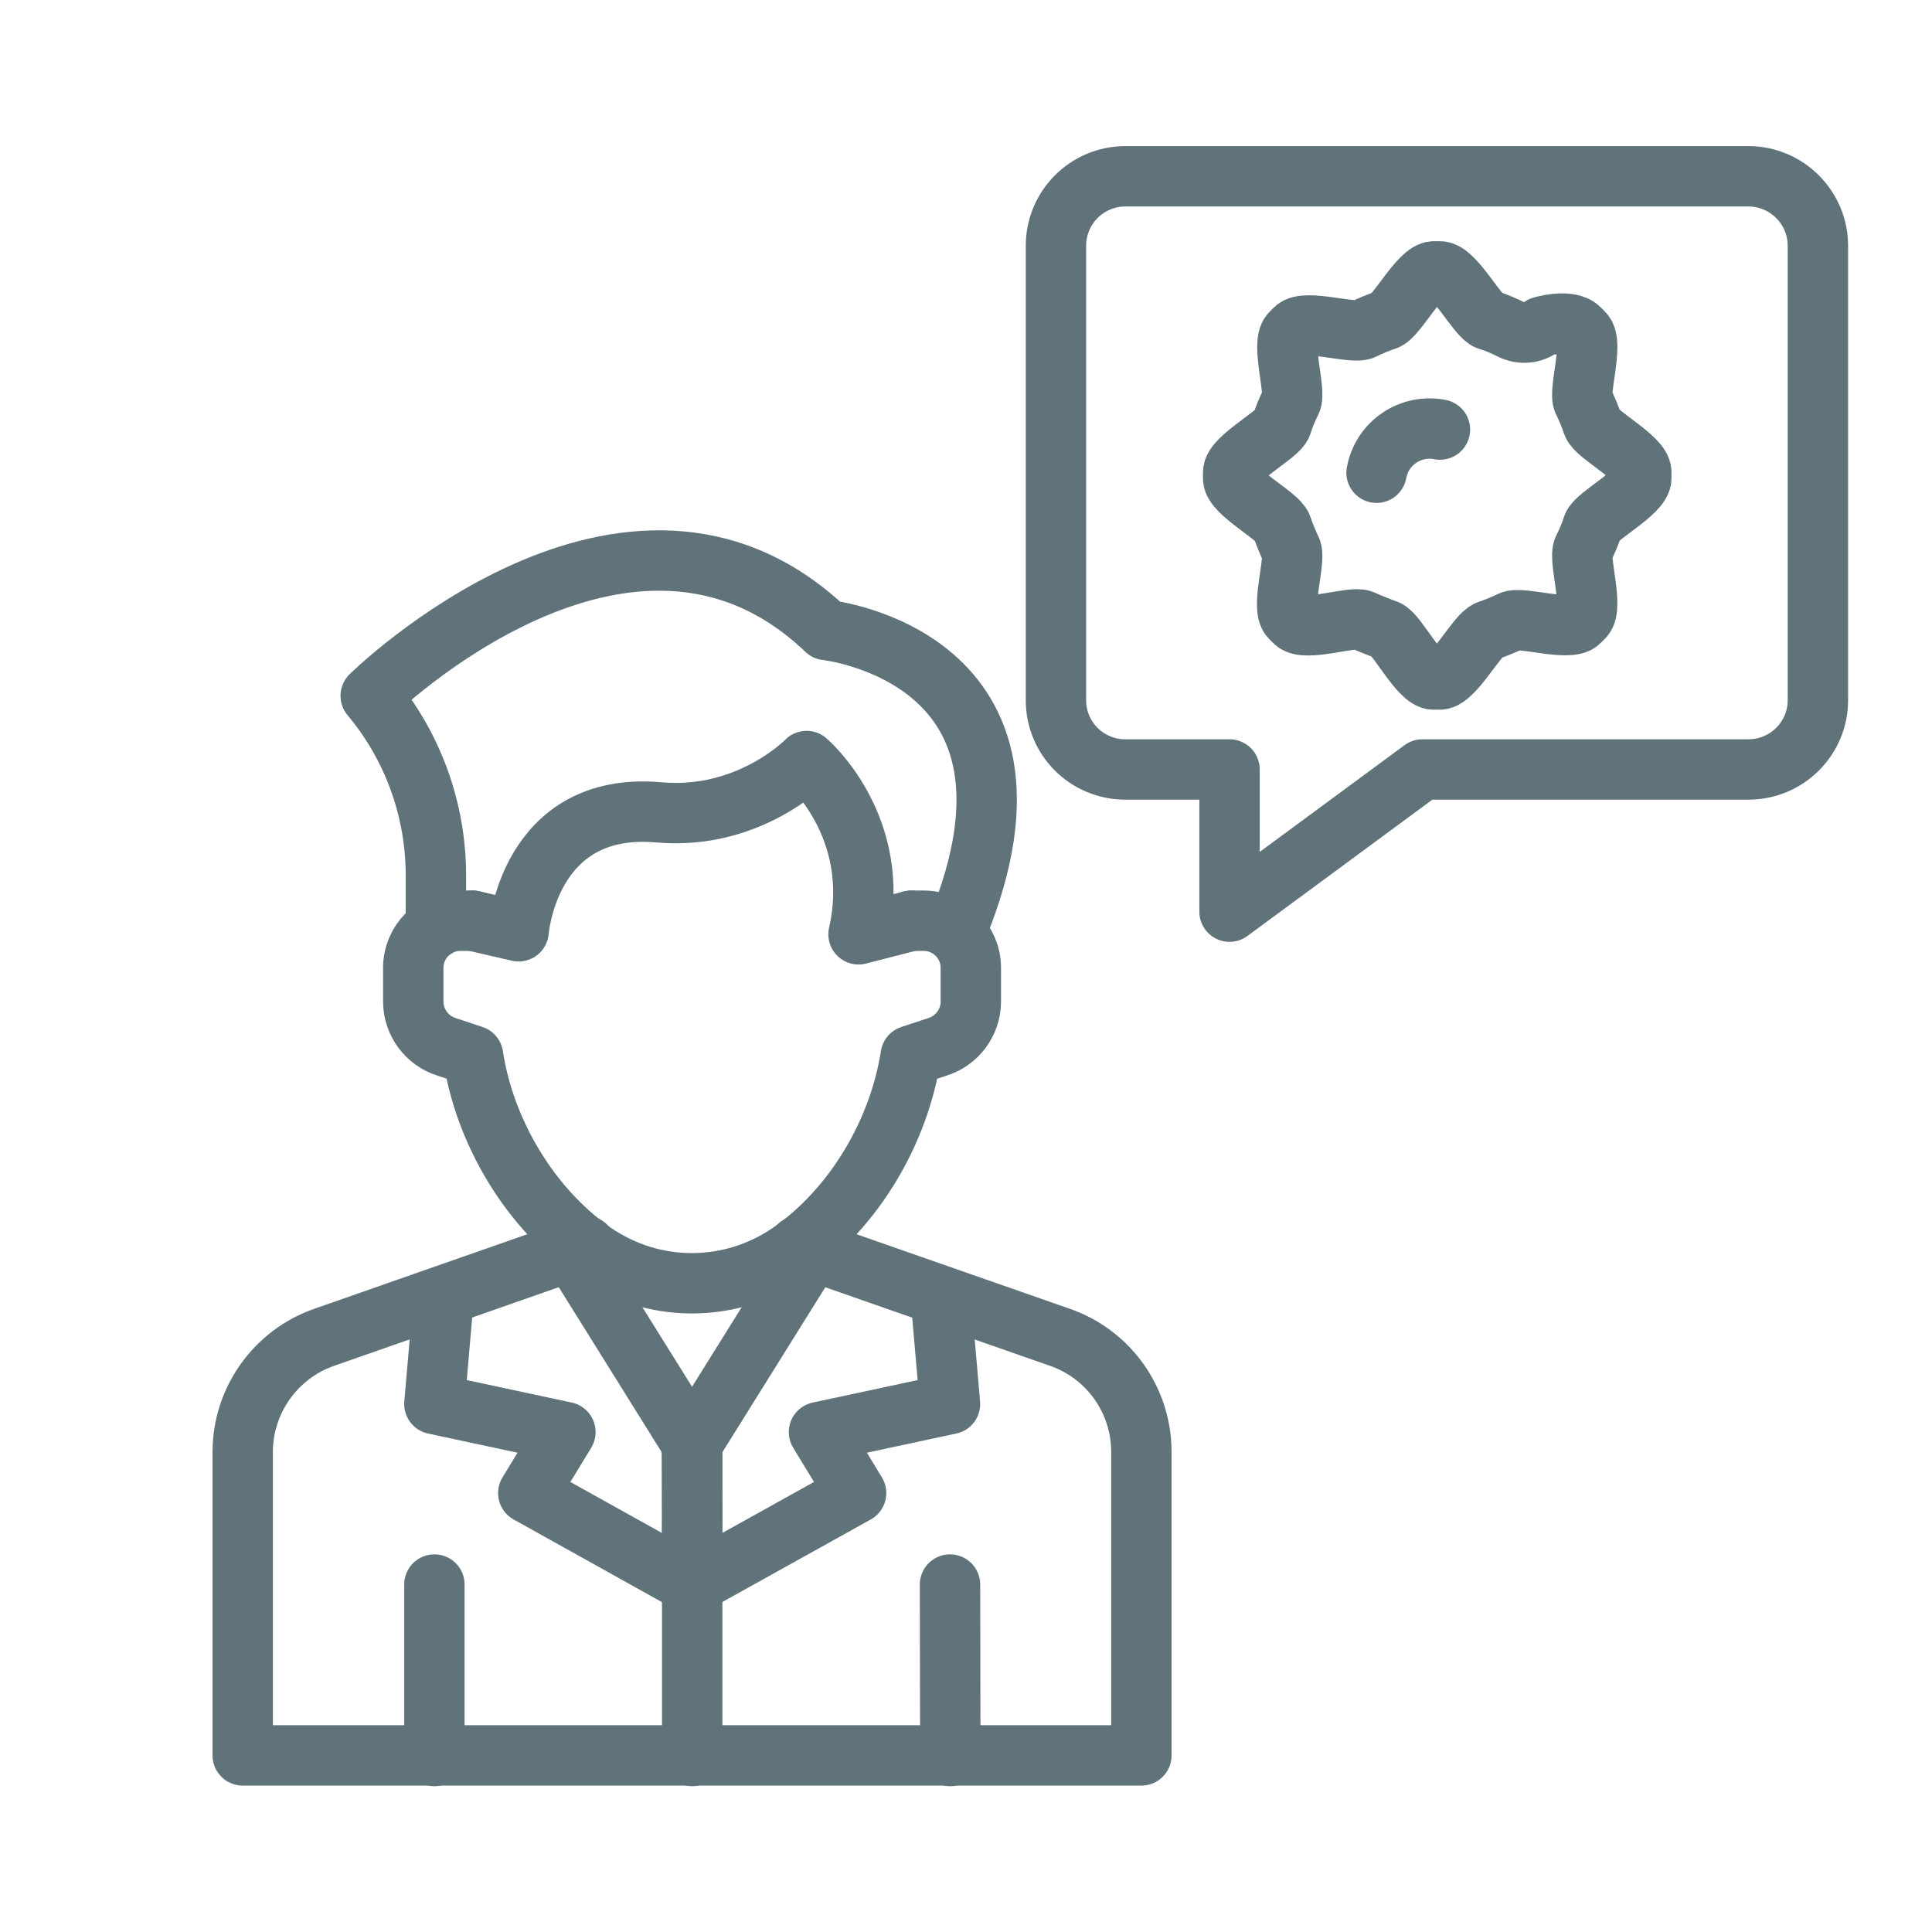 <?xml version="1.0" encoding="UTF-8"?><svg id="Layer_1" xmlns="http://www.w3.org/2000/svg" viewBox="0 0 64 64"><defs><style>.cls-1{fill:none;stroke:#60727a;stroke-linecap:round;stroke-linejoin:round;stroke-width:2px;}</style></defs><path class="cls-1" d="M30.19,30.5h.41c.86,0,1.56.7,1.56,1.56v1.12c0,.69-.46,1.3-1.11,1.5l-.88.29c-.39,2.51-1.86,5.04-3.99,6.52-.99.68-2.12,1.02-3.26,1.02s-2.27-.34-3.26-1.02c-2.12-1.48-3.61-4.01-3.99-6.52l-.87-.29c-.65-.2-1.11-.81-1.11-1.5v-1.12c0-.86.7-1.56,1.56-1.56h.41"/><path class="cls-1" d="M14.44,30.73v-1.73c0-2.17-.76-4.28-2.16-5.95h0s8.55-8.42,15.09-2.18c0,0,8.03.86,4.35,9.86"/><path class="cls-1" d="M15.66,30.5l1.52.35s.32-4.32,4.64-3.94c3,.27,4.9-1.7,4.9-1.7,0,0,2.53,2.16,1.72,5.74l1.75-.45"/><path class="cls-1" d="M26.45,41.28h0l.45.15,8.21,2.87c1.62.56,2.7,2.09,2.7,3.8v10.05H8.04v-10.05c0-1.71,1.09-3.24,2.7-3.8l8.2-2.87.46-.16"/><polyline class="cls-1" points="14.7 42.93 14.39 46.51 18.73 47.44 17.5 49.46 22.92 52.48 22.92 52.48 22.93 52.48 22.93 50.15 22.92 47.82 18.94 41.44"/><polyline class="cls-1" points="31.16 42.93 31.47 46.51 27.13 47.44 28.36 49.46 22.93 52.48 22.92 52.48 22.92 52.48 22.93 50.15 22.93 49.37 22.93 47.82 26.91 41.44"/><line class="cls-1" x1="22.93" y1="52.49" x2="22.93" y2="58.17"/><line class="cls-1" x1="14.39" y1="52.49" x2="14.39" y2="58.17"/><line class="cls-1" x1="31.47" y1="52.49" x2="31.48" y2="58.17"/><path class="cls-1" d="M49.29,20.89c.26-.09.51-.19.76-.31.33-.17,1.93.35,2.27.01l.14-.14c.34-.34-.18-1.93-.01-2.27.12-.24.23-.49.31-.75.12-.35,1.61-1.11,1.61-1.59v-.2c0-.47-1.49-1.24-1.61-1.59-.09-.26-.19-.51-.31-.75-.17-.33.35-1.93.01-2.27l-.14-.14c-.34-.34-1.25-.07-1.25-.07-.29.23-.69.26-1.02.09-.24-.12-.49-.23-.76-.31-.35-.12-1.11-1.61-1.59-1.61h-.2c-.47,0-1.24,1.5-1.59,1.61-.26.09-.51.19-.75.31-.33.17-1.93-.35-2.26-.01l-.14.14c-.33.34.18,1.93.01,2.26-.12.24-.23.49-.31.76-.12.35-1.61,1.11-1.61,1.59v.2c0,.47,1.49,1.24,1.61,1.59.09.26.19.51.31.76.17.33-.35,1.93-.02,2.26l.14.14c.34.34,1.91-.2,2.23-.06.27.12.57.24.82.33.33.12,1.08,1.64,1.55,1.64h.2c.47,0,1.24-1.49,1.59-1.61Z"/><path class="cls-1" d="M45.6,15.66c.18-.98,1.12-1.62,2.1-1.43"/><path class="cls-1" d="M47.12,25.49h10.8c1.27,0,2.3-1.03,2.3-2.29v-15.06c0-1.27-1.04-2.3-2.3-2.3h-20.64c-1.27,0-2.3,1.03-2.3,2.3v15.06c0,1.27,1.03,2.29,2.3,2.29h3.45v4.71s6.39-4.71,6.39-4.71Z"/></svg>